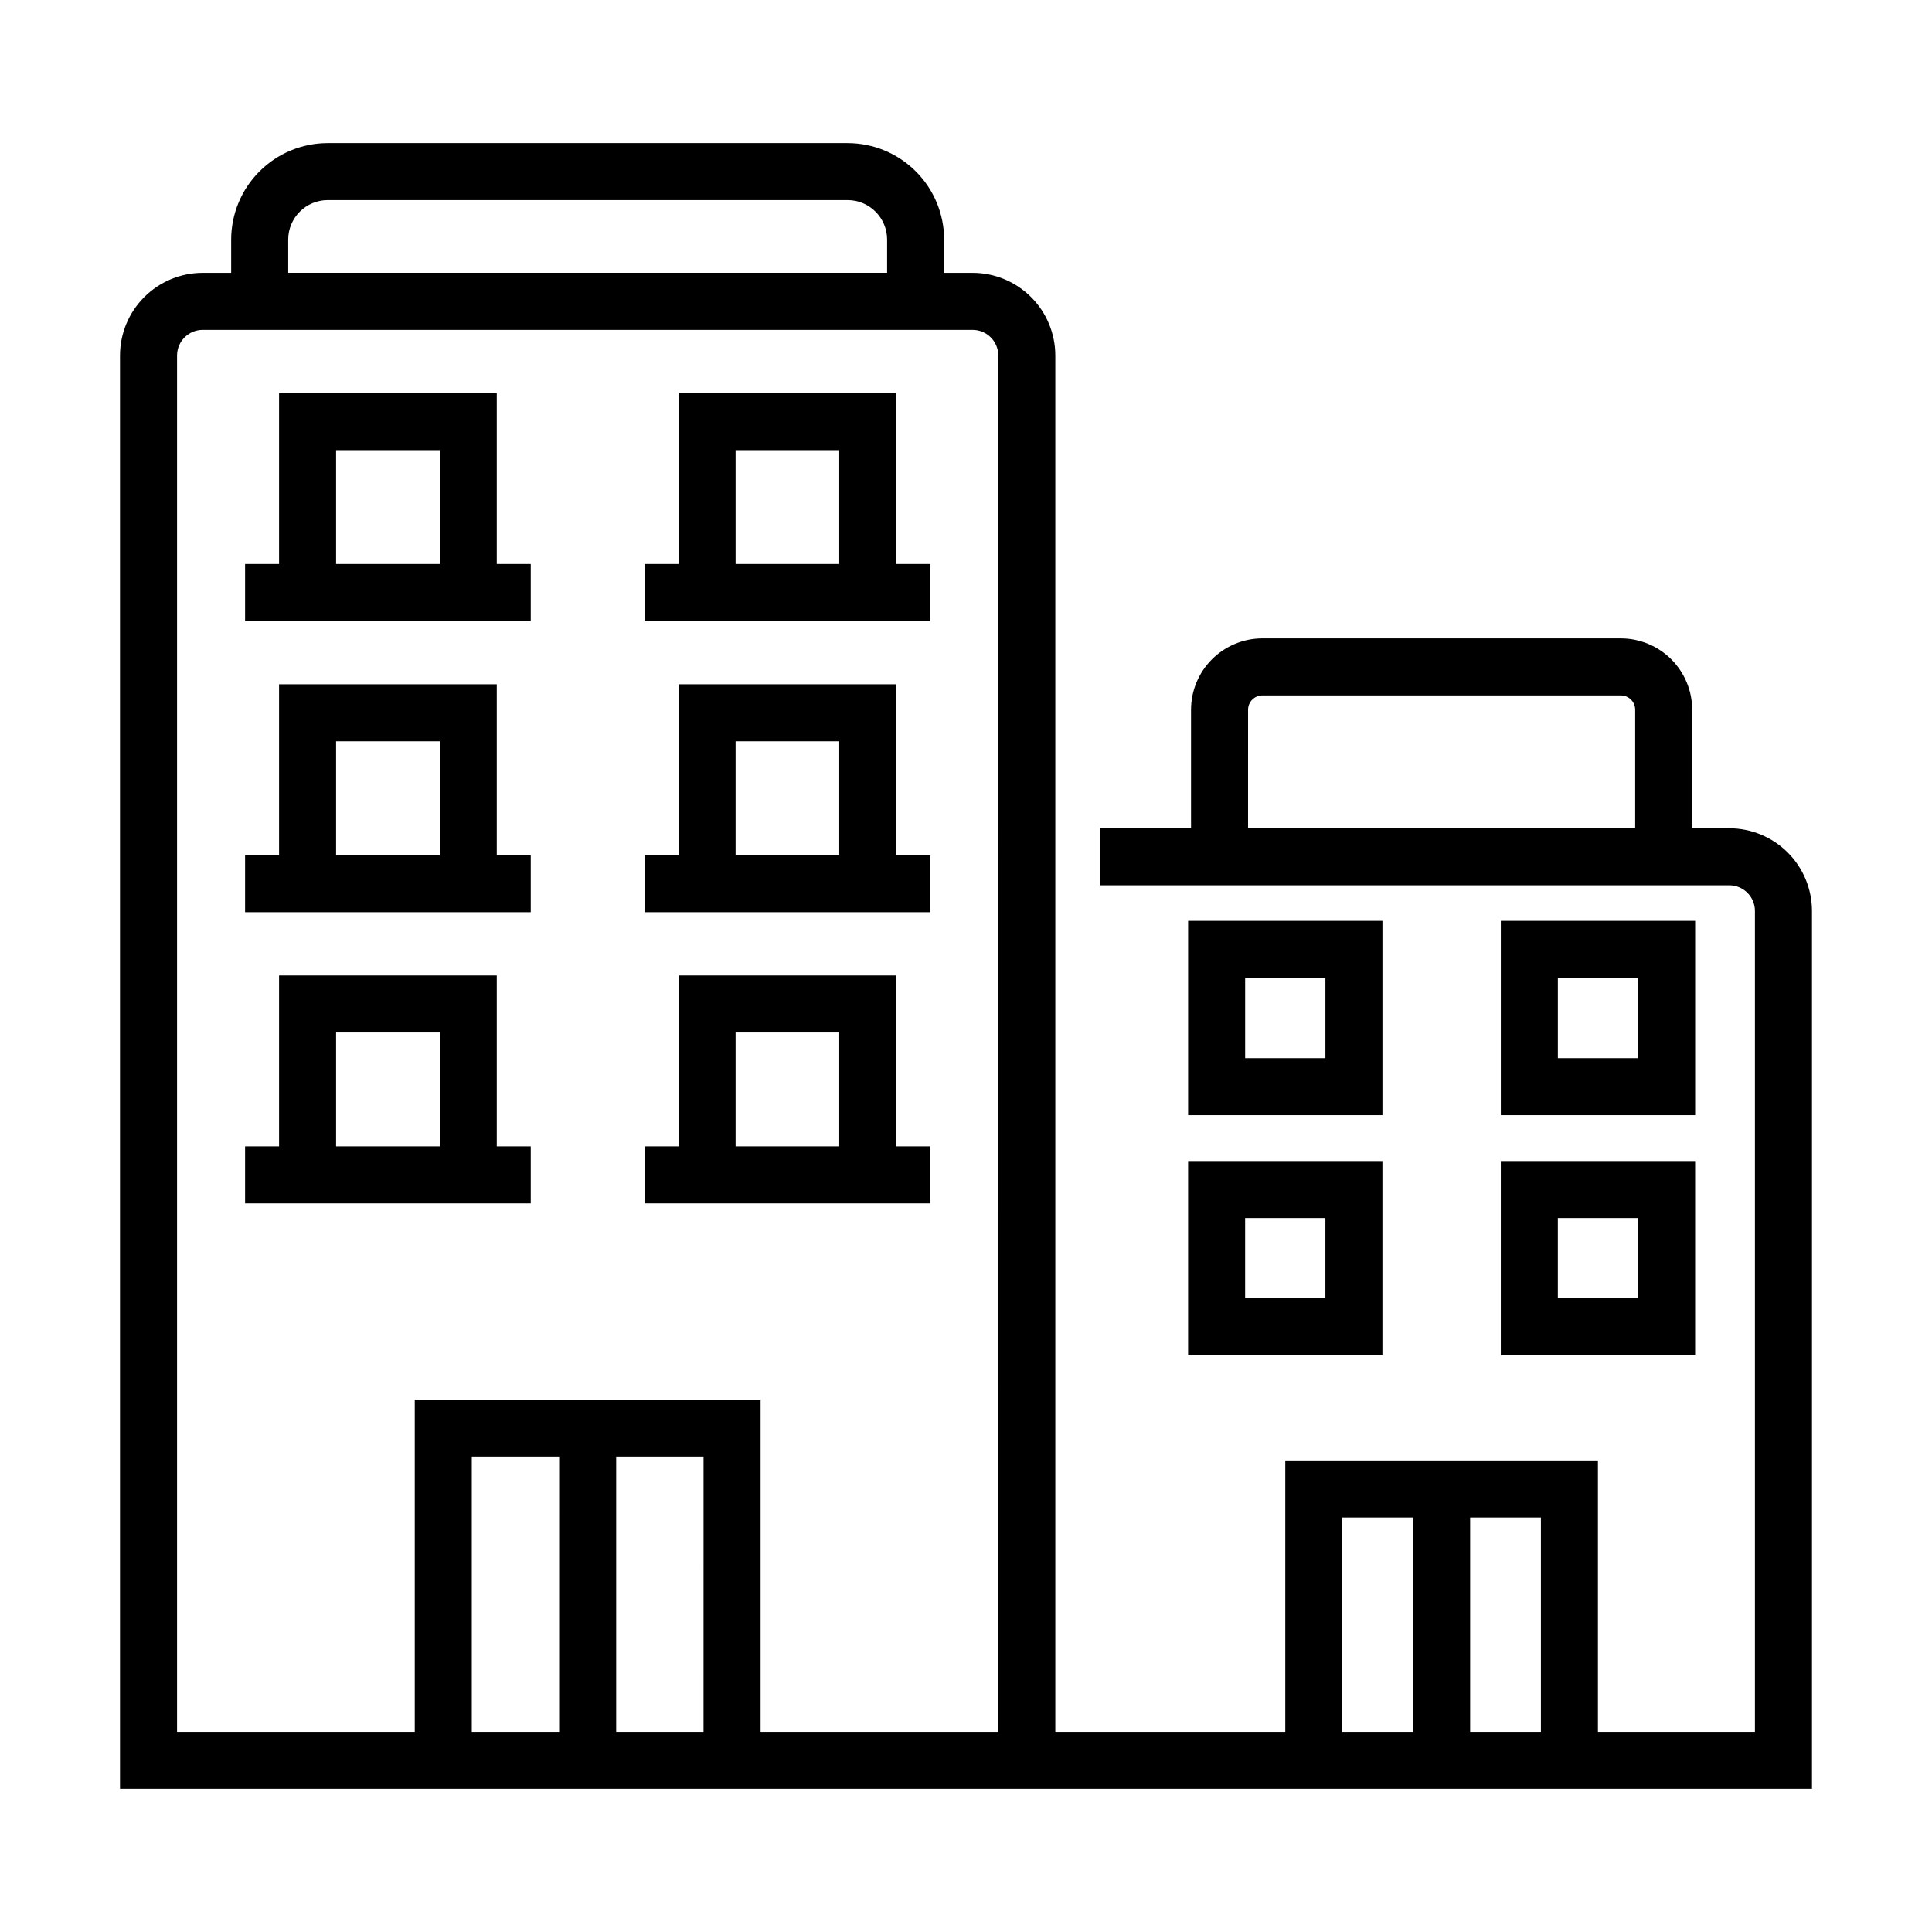 <?xml version="1.0" encoding="UTF-8"?>
<!-- The Best Svg Icon site in the world: iconSvg.co, Visit us! https://iconsvg.co -->
<svg fill="#000000" width="800px" height="800px" version="1.1" viewBox="144 144 512 512" xmlns="http://www.w3.org/2000/svg">
 <g>
  <path d="m275.65 248.18h-57.695v45.289h-9.004v15.113h75.703v-15.113h-9.004zm-42.582 45.289v-30.176h27.469v30.176z"/>
  <path d="m381.52 248.18h-57.695v45.289h-9.004v15.113h75.703v-15.113h-9.004zm-42.582 45.289v-30.176h27.469v30.176z"/>
  <path d="m275.65 325.34h-57.695v45.293h-9.004v15.113h75.703v-15.113h-9.004zm-42.582 45.293v-30.18h27.469v30.18z"/>
  <path d="m381.52 325.34h-57.695v45.293h-9.004v15.113h75.703v-15.113h-9.004zm-42.582 45.293v-30.18h27.469v30.18z"/>
  <path d="m275.65 402.51h-57.695v45.293h-9.004v15.113h75.703v-15.113h-9.004zm-42.582 45.293v-30.18h27.469v30.18z"/>
  <path d="m381.52 402.51h-57.695v45.293h-9.004v15.113h75.703v-15.113h-9.004zm-42.582 45.293v-30.18h27.469v30.18z"/>
  <path d="m602.29 363.5h-9.84v-31.414c-0.004-5.012-1.996-9.816-5.543-13.363-3.543-3.543-8.352-5.535-13.363-5.543h-95.004c-5.012 0.008-9.816 2-13.363 5.547-3.543 3.543-5.535 8.348-5.539 13.359v31.414h-24.188v15.113l166.84 0.004c3.746 0.004 6.781 3.039 6.785 6.785v217.57h-41.605v-71.922h-82.855v71.922h-60.945v-364.75c-0.004-5.812-2.316-11.383-6.422-15.488-4.109-4.109-9.68-6.422-15.488-6.426h-7.551v-8.809c-0.008-6.781-2.707-13.285-7.504-18.078-4.793-4.797-11.297-7.492-18.078-7.5h-137.78c-6.781 0.008-13.285 2.703-18.078 7.5-4.797 4.793-7.496 11.297-7.504 18.078v8.809h-7.547c-5.812 0.004-11.383 2.316-15.488 6.426-4.109 4.106-6.422 9.676-6.426 15.488v379.87h448.39v-232.68c-0.008-5.809-2.316-11.375-6.422-15.48-4.106-4.102-9.672-6.414-15.48-6.422zm-127.54 0 0.004-31.414c0-2.09 1.695-3.789 3.789-3.793h95.004c2.094 0.004 3.789 1.699 3.793 3.793v31.414zm-254.37-156.01c0.004-5.777 4.688-10.457 10.465-10.465h137.78c5.777 0.008 10.461 4.688 10.469 10.465v8.809h-158.71zm48.648 395.48v-72.953h23.152l-0.004 72.953zm38.266 0v-72.953h23.152l-0.004 72.953zm101.27 0h-63v-88.066h-91.648v88.066h-62.996v-364.75c0.004-3.754 3.047-6.797 6.801-6.801h204.04c3.75 0.004 6.793 3.047 6.797 6.801zm91.168-56.805h18.754l0.004 56.805h-18.758zm33.871 56.805v-56.805h18.754v56.805z"/>
  <path d="m510.36 388.04h-51.496v51.496h51.496zm-15.113 36.383h-21.27v-21.27h21.27z"/>
  <path d="m593.23 388.04h-51.496v51.496h51.496zm-15.113 36.383h-21.27v-21.27h21.27z"/>
  <path d="m458.86 503.18h51.496v-51.496h-51.496zm15.113-36.383h21.27v21.27h-21.27z"/>
  <path d="m541.73 503.18h51.496v-51.496h-51.496zm15.113-36.383h21.27v21.27h-21.27z"/>
 </g>
</svg>
